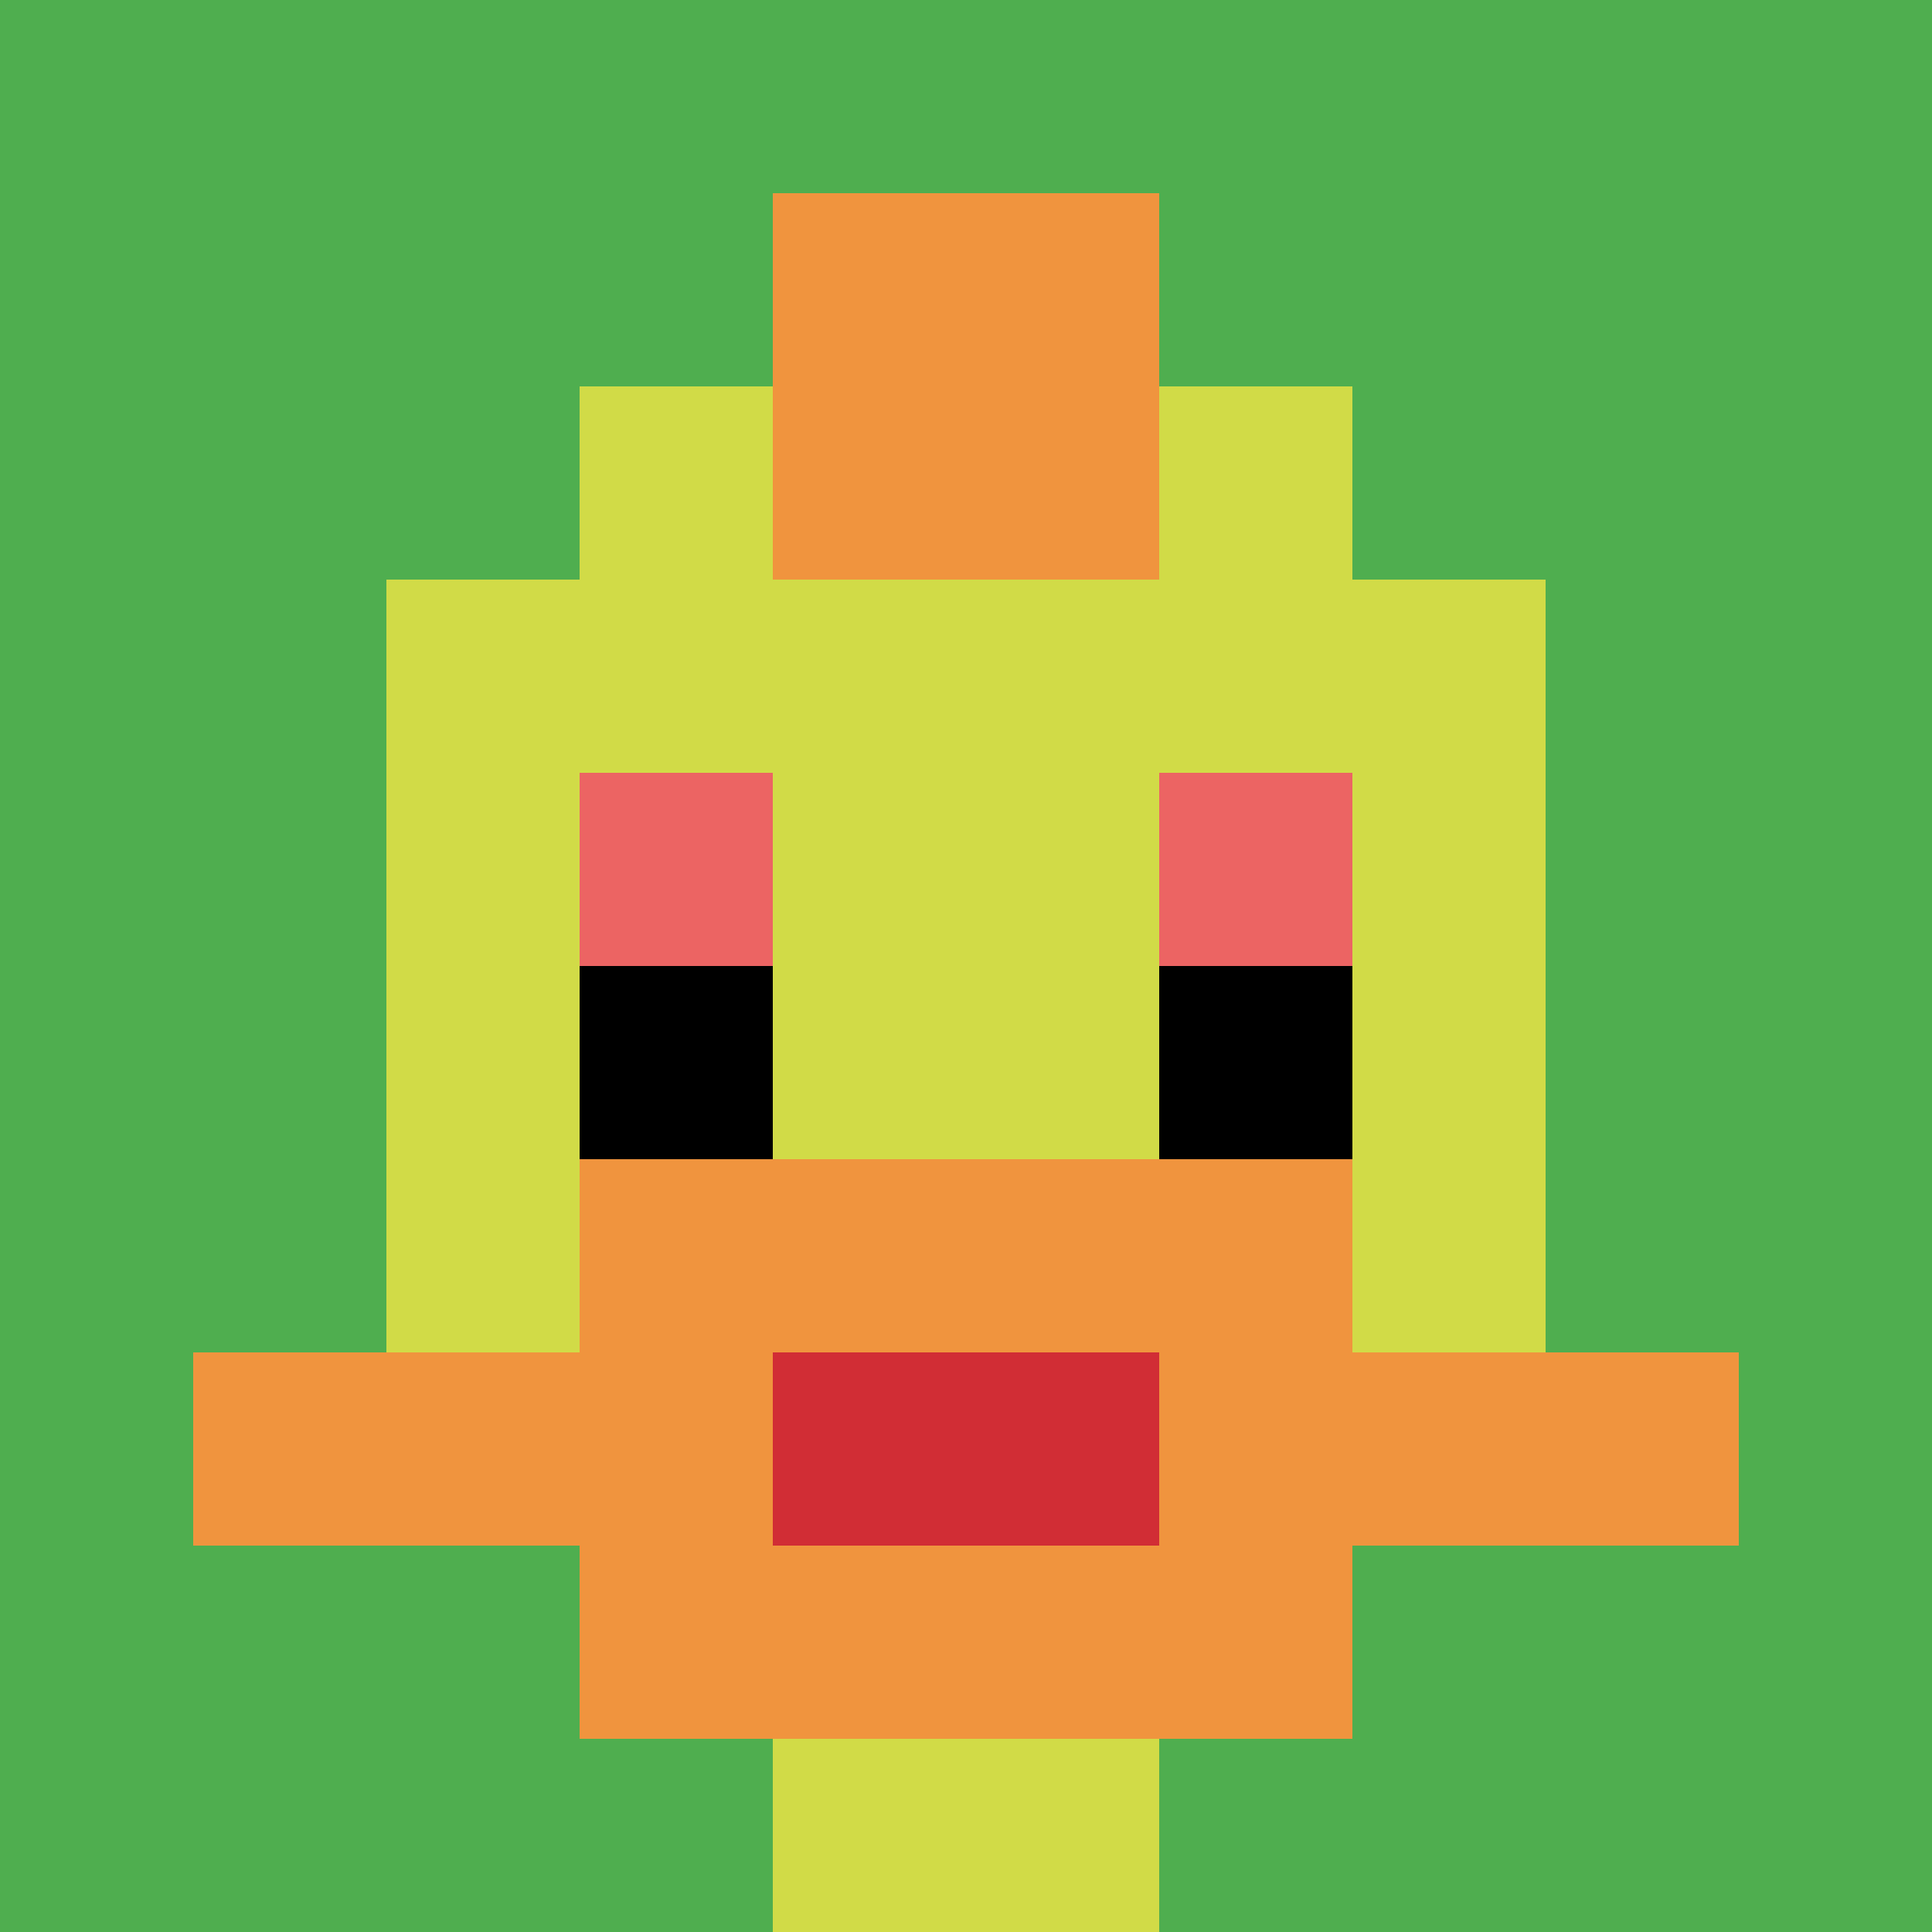 <svg xmlns="http://www.w3.org/2000/svg" version="1.1" width="528" height="528"><title>'goose-pfp-287242' by Dmitri Cherniak</title><desc>seed=287242
backgroundColor=#ffffff
padding=100
innerPadding=0
timeout=700
dimension=1
border=false
Save=function(){return n.handleSave()}
frame=228

Rendered at Sun Sep 15 2024 17:07:03 GMT+0800 (中国标准时间)
Generated in &lt;1ms
</desc><defs></defs><rect width="100%" height="100%" fill="#ffffff"></rect><g><g id="0-0"><rect x="0" y="0" height="528" width="528" fill="#4FAE4F"></rect><g><rect id="0-0-3-2-4-7" x="158.4" y="105.6" width="211.2" height="369.6" fill="#D1DB47"></rect><rect id="0-0-2-3-6-5" x="105.6" y="158.4" width="316.8" height="264" fill="#D1DB47"></rect><rect id="0-0-4-8-2-2" x="211.2" y="422.4" width="105.6" height="105.6" fill="#D1DB47"></rect><rect id="0-0-1-7-8-1" x="52.8" y="369.6" width="422.4" height="52.8" fill="#F0943E"></rect><rect id="0-0-3-6-4-3" x="158.4" y="316.8" width="211.2" height="158.4" fill="#F0943E"></rect><rect id="0-0-4-7-2-1" x="211.2" y="369.6" width="105.6" height="52.8" fill="#D12D35"></rect><rect id="0-0-3-4-1-1" x="158.4" y="211.2" width="52.8" height="52.8" fill="#EC6463"></rect><rect id="0-0-6-4-1-1" x="316.8" y="211.2" width="52.8" height="52.8" fill="#EC6463"></rect><rect id="0-0-3-5-1-1" x="158.4" y="264" width="52.8" height="52.8" fill="#000000"></rect><rect id="0-0-6-5-1-1" x="316.8" y="264" width="52.8" height="52.8" fill="#000000"></rect><rect id="0-0-4-1-2-2" x="211.2" y="52.8" width="105.6" height="105.6" fill="#F0943E"></rect></g><rect x="0" y="0" stroke="white" stroke-width="0" height="528" width="528" fill="none"></rect></g></g></svg>